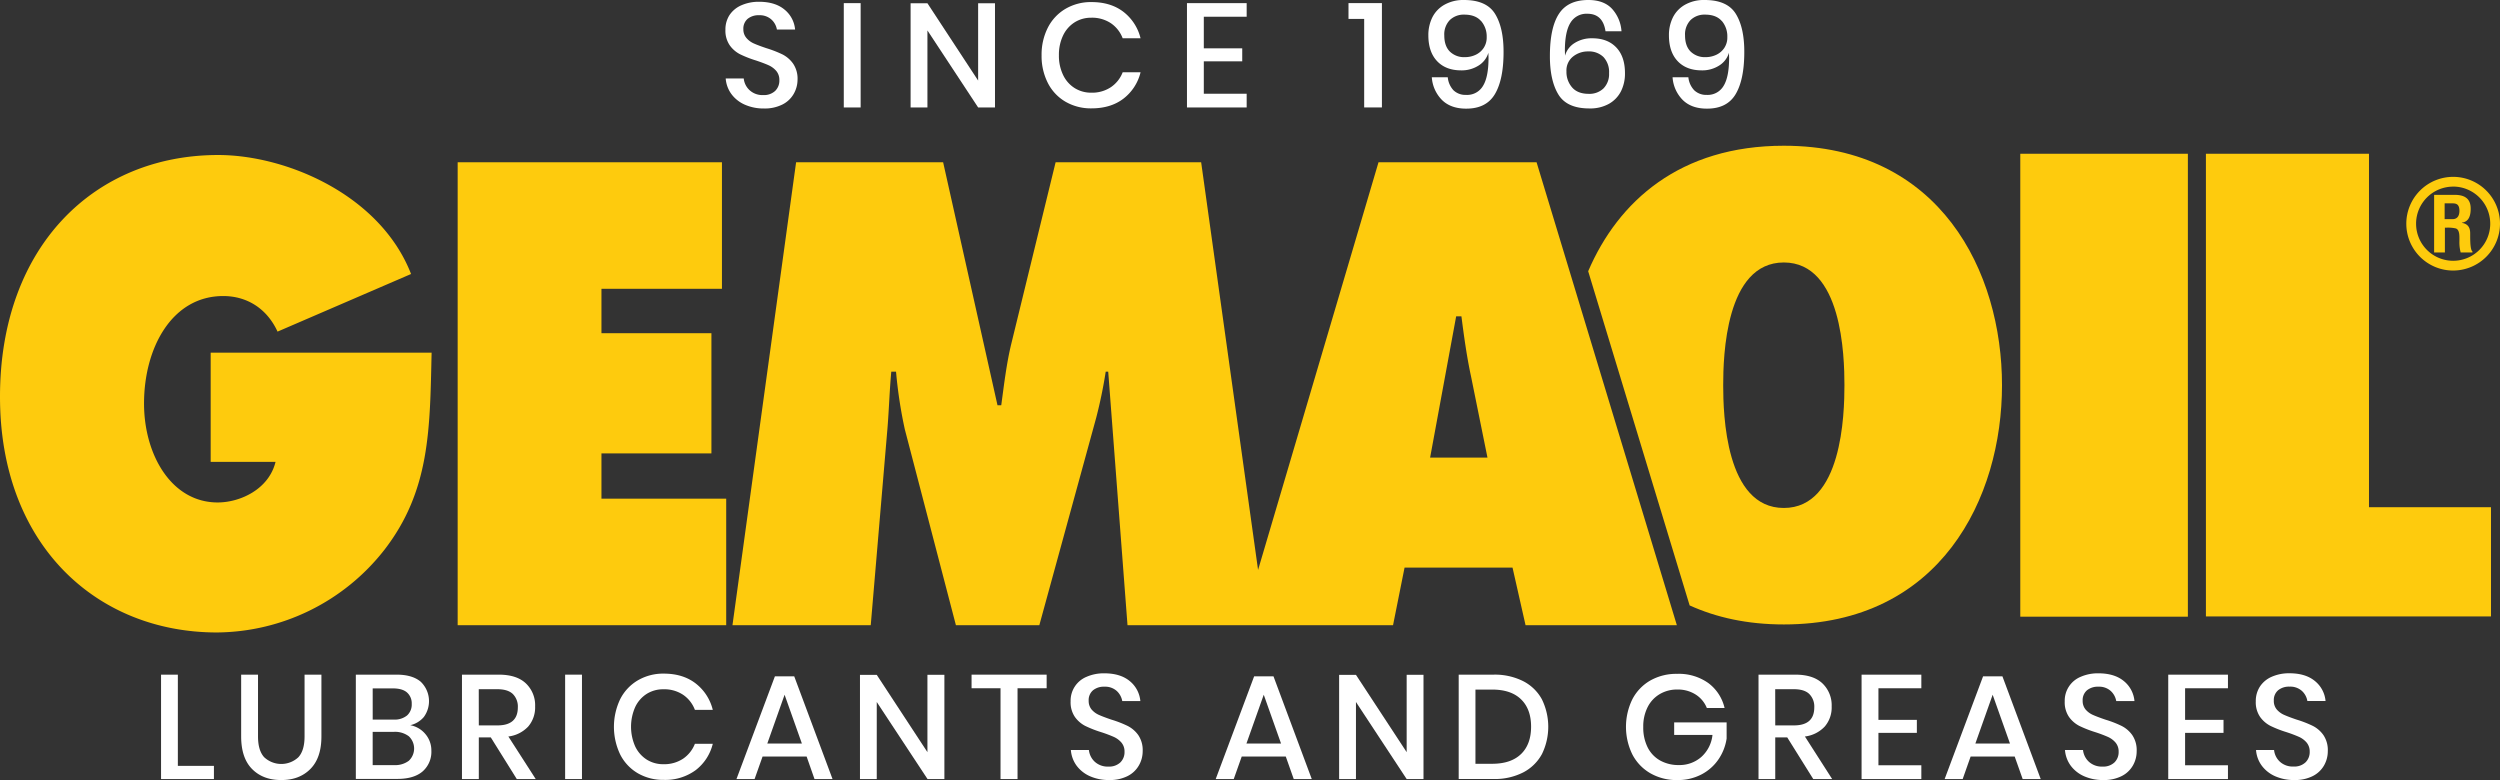 <?xml version="1.0" encoding="UTF-8"?> <svg xmlns="http://www.w3.org/2000/svg" viewBox="0 0 998 311.39"><rect x="0" y="0" width="998" height="311.39" fill="#333333" stroke="none"/><defs><style>.cls-1{fill:#fecb0d;}.cls-2{fill:#fff;}</style></defs><title>Asset 2gemaoil-logo</title><g id="Layer_2" data-name="Layer 2"><g id="Layer_1-2" data-name="Layer 1"><path class="cls-1" d="M593.8,182.68H570.9l10.4-56.4h2.1c1,7.8,2.1,15.9,3.8,23.8Zm75.6,66.9-56-184.8H550.3l-54.6,184.8h60.4l4.6-23h43.1l5.2,23Zm-164.1,0L479.5,64.78H421.4l-17.7,72.5c-1.9,7.8-2.9,16.4-4,24.5h-1.5l-21.7-97H317.8l-25.4,184.8h55.2l6.7-78.9c.6-7.6.8-14.7,1.5-22.3h1.9a182.67,182.67,0,0,0,3.5,23l20.4,78.2h33.3l22.7-82.8a187.47,187.47,0,0,0,3.8-18.4h1l7.7,101.2Zm-215.4,0v-50.5H240.1V181H284V133H240.1v-17.7h48.1V64.78H182.7v184.8ZM84.1,140.78v43.6H110c-2.7,11-14.2,16.2-23.1,16.2-18.5,0-29.4-19.1-29.4-39.5,0-22.3,11.2-42.9,31.6-42.9,9.2,0,17.3,4.7,21.7,14.2l53.3-23c-12.3-31.6-49.8-47.5-77-47.5C37.7,61.88,0,98.38,0,158.38c0,59.3,38.7,94.1,86.6,94.1a85.66,85.66,0,0,0,66.7-32.8c18.5-23.8,18.3-48.5,19-78.9Z"></path><path class="cls-1" d="M736.3,153.78c0,11.5-.9,49-24.2,49s-24.2-37.5-24.2-49,.9-49,24.2-49,24.2,37.4,24.2,49m62.9,0c0-45.1-24.5-95.6-87.1-95.6-41.4,0-66.1,22.1-78.1,50.1l40.5,133.4c10.6,4.8,23,7.6,37.6,7.6,62.6,0,87.1-50.5,87.1-95.5"></path><polygon class="cls-1" points="994.4 246.08 994.4 202.48 945.7 202.48 945.7 61.38 880.6 61.38 880.6 246.08 994.4 246.08"></polygon><rect class="cls-1" x="806.5" y="61.38" width="66.9" height="184.8"></rect><path class="cls-1" d="M975.9,81.18h3.2c1.6,0,2.7.5,2.7,3,0,2.3-1.1,3.2-2.5,3.3h-3.4Zm.8,9.7a14.21,14.21,0,0,1,3.6.3c1.4.4,1.5,2.4,1.5,3.8v1.3a15.5,15.5,0,0,0,.5,4.5H987v-.4c-.9-.6-.9-4.5-.9-6.4v-.8c0-2.2-.8-3.8-3.3-4.2v-.1c2.9-.4,3.5-3,3.5-5.6,0-4.3-2.8-5.5-6.5-5.5h-8.1v23H976v-9.9Z"></path><path class="cls-1" d="M979.3,108A18.7,18.7,0,1,1,998,89.28,18.74,18.74,0,0,1,979.3,108Zm0-33.5a14.8,14.8,0,1,0,14.8,14.8A14.83,14.83,0,0,0,979.3,74.48Z"></path><path class="cls-2" d="M316.84,37.49a10.66,10.66,0,0,1-4.48,4.22,15.66,15.66,0,0,1-7.38,1.6,18.49,18.49,0,0,1-7.61-1.51A13.25,13.25,0,0,1,292,37.58a12,12,0,0,1-2.3-6.25h7.2A7.34,7.34,0,0,0,299.23,36a7.56,7.56,0,0,0,5.46,1.95,6.52,6.52,0,0,0,4.75-1.65A5.72,5.72,0,0,0,311.12,32a5.49,5.49,0,0,0-1.24-3.69,8.76,8.76,0,0,0-3.07-2.27q-1.83-.82-5-1.89a43.53,43.53,0,0,1-6.35-2.48,11.43,11.43,0,0,1-4.16-3.6,10.29,10.29,0,0,1-1.71-6.19A10.58,10.58,0,0,1,291.23,6,10.88,10.88,0,0,1,296,2.09,17.13,17.13,0,0,1,303,.71q6.38,0,10.12,3.07a11.53,11.53,0,0,1,4.28,8h-7.26a7,7,0,0,0-2.21-4A6.93,6.93,0,0,0,303,6.08a6.83,6.83,0,0,0-4.54,1.44,5.15,5.15,0,0,0-1.71,4.16A5.19,5.19,0,0,0,298,15.19a8.28,8.28,0,0,0,3,2.19q1.8.8,4.93,1.85a45,45,0,0,1,6.46,2.51,11.76,11.76,0,0,1,4.24,3.69,10.68,10.68,0,0,1,1.75,6.37A11.44,11.44,0,0,1,316.84,37.49Z"></path><path class="cls-2" d="M343.57,1.24V42.89h-6.73V1.24Z"></path><path class="cls-2" d="M397.2,42.89h-6.73L370.23,12.15V42.89h-6.72V1.3h6.72l20.24,30.86V1.3h6.73Z"></path><path class="cls-2" d="M448.47,4.72a19.06,19.06,0,0,1,6.84,10.56h-7.14a12.64,12.64,0,0,0-4.69-6,13.58,13.58,0,0,0-7.87-2.21A12.25,12.25,0,0,0,429,8.91a12.55,12.55,0,0,0-4.6,5.22,17.69,17.69,0,0,0-1.68,7.94,17.5,17.5,0,0,0,1.68,7.87,12.43,12.43,0,0,0,4.6,5.22A12.25,12.25,0,0,0,435.61,37a13.51,13.51,0,0,0,7.87-2.21,12.63,12.63,0,0,0,4.69-5.93h7.14a18.85,18.85,0,0,1-6.84,10.53q-5.07,3.87-12.75,3.87a20.14,20.14,0,0,1-10.44-2.69,18.13,18.13,0,0,1-7-7.49,23.7,23.7,0,0,1-2.48-11,23.74,23.74,0,0,1,2.48-11,18.39,18.39,0,0,1,7-7.52A20,20,0,0,1,435.72.83Q443.4.83,448.47,4.72Z"></path><path class="cls-2" d="M480.56,6.67V19.29H495.9v5.19H480.56V37.41h17.11v5.48H473.84V1.24h23.83V6.67Z"></path><path class="cls-2" d="M538.32,7.55V1.24h13.34V42.89h-7.08V7.55Z"></path><path class="cls-2" d="M580.24,36.05a6.88,6.88,0,0,0,5,1.83A7.33,7.33,0,0,0,592,34.31q2.22-3.57,2.22-11.24l-.06-2a9,9,0,0,1-3.93,5.11,12.47,12.47,0,0,1-6.93,1.91q-6.13,0-9.61-3.68t-3.49-10.3a15.94,15.94,0,0,1,1.6-7.2,11.9,11.9,0,0,1,4.78-5A15.32,15.32,0,0,1,584.4,0q9,0,12.42,5.52t3.4,15.25q0,11-3.46,16.81t-11.47,5.79q-6.19,0-9.71-3.52a14.17,14.17,0,0,1-4-9h6.37A8.77,8.77,0,0,0,580.24,36.05Zm11-27.64q-2.22-2.56-6.64-2.57A8,8,0,0,0,578.77,8a8.24,8.24,0,0,0-2.21,6.14c0,2.79.73,4.94,2.21,6.43a8.08,8.08,0,0,0,6.05,2.24,9.87,9.87,0,0,0,4.21-.91,7.87,7.87,0,0,0,3.22-2.72,7.5,7.5,0,0,0,1.24-4.39A9.47,9.47,0,0,0,591.28,8.41Z"></path><path class="cls-2" d="M633.67,5.49a7.42,7.42,0,0,0-6.73,3.57q-2.24,3.57-2.24,11.18l.06,2a8.65,8.65,0,0,1,3.83-5.07,12.64,12.64,0,0,1,7-1.89q6.13,0,9.62,3.66t3.48,10.32a15.69,15.69,0,0,1-1.59,7.17,12,12,0,0,1-4.78,5,15.33,15.33,0,0,1-7.85,1.86q-9,0-12.39-5.61t-3.36-15.4q0-11.21,3.6-16.75T634.08,0q6.13,0,9.41,3.48a14.79,14.79,0,0,1,3.81,9h-6.38Q639.87,5.49,633.67,5.49ZM627.59,34.9c1.49,1.71,3.7,2.56,6.61,2.56a8.06,8.06,0,0,0,5.93-2.18,8.15,8.15,0,0,0,2.21-6.07,8.74,8.74,0,0,0-2.24-6.44A8.24,8.24,0,0,0,634,20.53a9.47,9.47,0,0,0-6.08,2.07,7.08,7.08,0,0,0-2.59,5.9A9.36,9.36,0,0,0,627.59,34.9Z"></path><path class="cls-2" d="M676.35,36.05a6.88,6.88,0,0,0,5,1.83,7.33,7.33,0,0,0,6.69-3.57q2.22-3.57,2.22-11.24l-.06-2a9,9,0,0,1-3.93,5.11,12.47,12.47,0,0,1-6.93,1.91q-6.14,0-9.62-3.68t-3.48-10.3a15.81,15.81,0,0,1,1.6-7.2,11.9,11.9,0,0,1,4.78-5A15.29,15.29,0,0,1,680.51,0q9,0,12.42,5.52t3.39,15.25q0,11-3.45,16.81T681.4,43.37q-6.2,0-9.71-3.52a14.17,14.17,0,0,1-4-9H674A8.77,8.77,0,0,0,676.35,36.05Zm11-27.64q-2.22-2.56-6.64-2.57A8,8,0,0,0,674.88,8a8.24,8.24,0,0,0-2.21,6.14c0,2.79.73,4.94,2.21,6.43a8.08,8.08,0,0,0,6,2.24,9.87,9.87,0,0,0,4.21-.91,7.87,7.87,0,0,0,3.22-2.72,7.5,7.5,0,0,0,1.24-4.39A9.47,9.47,0,0,0,687.39,8.41Z"></path><path class="cls-2" d="M71,305.73h14.4V311H64.29V269.32H71Z"></path><path class="cls-2" d="M103,269.32V294c0,3.7.81,6.46,2.45,8.27a10,10,0,0,0,13.68,0q2.45-2.71,2.45-8.27V269.32h6.73V294q0,8.56-4.43,13t-11.68,4.39q-7.2,0-11.56-4.39t-4.37-13V269.32Z"></path><path class="cls-2" d="M169.87,293.1a10.06,10.06,0,0,1,2.33,6.61,10.37,10.37,0,0,1-3.48,8.23q-3.48,3-10.09,3H142.05V269.32h16.29q6.25,0,9.59,2.81a10.72,10.72,0,0,1,1.26,14.1,10,10,0,0,1-5.42,3.27A10.29,10.29,0,0,1,169.87,293.1Zm-21.09-5.84h8.32a7.89,7.89,0,0,0,5.4-1.65,5.84,5.84,0,0,0,1.86-4.6,5.77,5.77,0,0,0-1.86-4.55q-1.86-1.65-5.64-1.65h-8.08Zm14.43,16.43a6.71,6.71,0,0,0,0-9.76,9.07,9.07,0,0,0-6-1.77h-8.44v13.27h8.5A9.06,9.06,0,0,0,163.21,303.69Z"></path><path class="cls-2" d="M206.3,311l-10.38-16.64h-4.78V311h-6.72V269.32h14.69q7.14,0,10.82,3.49a12,12,0,0,1,3.69,9.2,11.7,11.7,0,0,1-2.74,8,13,13,0,0,1-7.94,4L213.86,311Zm-15.16-21.42h7.44q8.13,0,8.14-7.2a7.09,7.09,0,0,0-2-5.34q-2-1.9-6.16-1.91h-7.44Z"></path><path class="cls-2" d="M232.32,269.32V311H225.6V269.32Z"></path><path class="cls-2" d="M277.69,272.81a19,19,0,0,1,6.85,10.56H277.4a12.65,12.65,0,0,0-4.69-6,13.54,13.54,0,0,0-7.88-2.21,12.33,12.33,0,0,0-6.64,1.82,12.59,12.59,0,0,0-4.6,5.23,19.44,19.44,0,0,0,0,15.81,12.62,12.62,0,0,0,4.6,5.22,12.25,12.25,0,0,0,6.64,1.83,13.62,13.62,0,0,0,7.88-2.21,12.79,12.79,0,0,0,4.69-5.93h7.14a18.88,18.88,0,0,1-6.85,10.53A20.45,20.45,0,0,1,265,311.33a20.13,20.13,0,0,1-10.44-2.68,18.16,18.16,0,0,1-7-7.5,25.64,25.64,0,0,1,0-22,18.27,18.27,0,0,1,7-7.52A20,20,0,0,1,265,268.91Q272.62,268.91,277.69,272.81Z"></path><path class="cls-2" d="M322,302H304.42l-3.19,9H294l15.34-41h7.72l15.29,41h-7.2Zm-1.89-5.19-6.9-19.47-6.9,19.47Z"></path><path class="cls-2" d="M377,311h-6.73L350,280.24V311H343.3v-41.6H350l20.23,30.86V269.38H377Z"></path><path class="cls-2" d="M417.82,269.32v5.43H406.2V311h-6.79V274.75H387.85v-5.43Z"></path><path class="cls-2" d="M454.63,305.58a10.66,10.66,0,0,1-4.48,4.22,15.66,15.66,0,0,1-7.38,1.59,18.52,18.52,0,0,1-7.61-1.5,13.34,13.34,0,0,1-5.37-4.22,12.09,12.09,0,0,1-2.3-6.26h7.2a7.46,7.46,0,0,0,2.33,4.67,7.61,7.61,0,0,0,5.46,1.94,6.5,6.5,0,0,0,4.75-1.65,5.7,5.7,0,0,0,1.68-4.25,5.47,5.47,0,0,0-1.24-3.69,8.76,8.76,0,0,0-3.07-2.27,53.49,53.49,0,0,0-5-1.88,44.52,44.52,0,0,1-6.34-2.48,11.54,11.54,0,0,1-4.16-3.6,10.32,10.32,0,0,1-1.71-6.2,10.29,10.29,0,0,1,6.37-9.82,17.07,17.07,0,0,1,7.08-1.39q6.38,0,10.12,3.07a11.58,11.58,0,0,1,4.27,8H448a7.11,7.11,0,0,0-2.22-4.05,6.93,6.93,0,0,0-4.92-1.68,6.81,6.81,0,0,0-4.55,1.45,5.14,5.14,0,0,0-1.71,4.16,5.28,5.28,0,0,0,1.18,3.51,8.26,8.26,0,0,0,3,2.18q1.8.8,4.93,1.86a43.37,43.37,0,0,1,6.46,2.51,11.67,11.67,0,0,1,4.25,3.68,10.71,10.71,0,0,1,1.74,6.38A11.37,11.37,0,0,1,454.63,305.58Z"></path><path class="cls-2" d="M513.28,302H495.7l-3.19,9h-7.2l15.34-41h7.73l15.28,41h-7.2Zm-1.89-5.19-6.9-19.47-6.91,19.47Z"></path><path class="cls-2" d="M568.26,311h-6.72L541.3,280.24V311h-6.72v-41.6h6.72l20.24,30.86V269.38h6.72Z"></path><path class="cls-2" d="M615.5,301.1a17.81,17.81,0,0,1-7.5,7.28,24.94,24.94,0,0,1-11.77,2.6H582.31V269.32h13.92A25.18,25.18,0,0,1,608,271.89a17.64,17.64,0,0,1,7.5,7.23,24.87,24.87,0,0,1,0,22Zm-8.29-.09q4-3.9,4-10.92t-4-10.91q-4-3.9-11.51-3.9H589V304.9h6.67Q603.2,304.9,607.21,301Z"></path><path class="cls-2" d="M681.9,272.63a17.21,17.21,0,0,1,6.55,10h-7.08a11.34,11.34,0,0,0-4.46-5.37,13.17,13.17,0,0,0-7.34-2,13.45,13.45,0,0,0-7,1.83,12.55,12.55,0,0,0-4.84,5.2,17,17,0,0,0-1.74,7.9,17.63,17.63,0,0,0,1.77,8.2,12.32,12.32,0,0,0,5,5.22,15,15,0,0,0,7.47,1.8,13.18,13.18,0,0,0,8.91-3.21,13.69,13.69,0,0,0,4.48-8.82H668.33v-5h20.94v6.43a19.93,19.93,0,0,1-3.27,8.35,18.6,18.6,0,0,1-6.79,6,20.26,20.26,0,0,1-9.64,2.24,21,21,0,0,1-10.74-2.71,18.52,18.52,0,0,1-7.2-7.53,25.09,25.09,0,0,1,0-22,18.44,18.44,0,0,1,7.17-7.5A21.08,21.08,0,0,1,669.51,269,20.31,20.31,0,0,1,681.9,272.63Z"></path><path class="cls-2" d="M723.85,311l-10.39-16.64h-4.78V311H702V269.32h14.69q7.14,0,10.83,3.49a12.07,12.07,0,0,1,3.68,9.2,11.7,11.7,0,0,1-2.74,8,13,13,0,0,1-7.94,4L731.4,311Zm-15.17-21.42h7.44q8.14,0,8.14-7.2a7.09,7.09,0,0,0-2-5.34c-1.31-1.27-3.37-1.91-6.16-1.91h-7.44Z"></path><path class="cls-2" d="M749.87,274.75v12.63h15.34v5.19H749.87v12.92H767V311H743.14V269.32H767v5.43Z"></path><path class="cls-2" d="M804.26,302H786.68l-3.18,9h-7.2l15.34-41h7.73l15.28,41h-7.2Zm-1.88-5.19-6.91-19.47-6.9,19.47Z"></path><path class="cls-2" d="M851.46,305.58A10.66,10.66,0,0,1,847,309.8a15.66,15.66,0,0,1-7.38,1.59,18.52,18.52,0,0,1-7.61-1.5,13.34,13.34,0,0,1-5.37-4.22,12.09,12.09,0,0,1-2.3-6.26h7.2a7.46,7.46,0,0,0,2.33,4.67,7.61,7.61,0,0,0,5.46,1.94,6.5,6.5,0,0,0,4.75-1.65,5.7,5.7,0,0,0,1.68-4.25,5.47,5.47,0,0,0-1.24-3.69,8.67,8.67,0,0,0-3.07-2.27,53.49,53.49,0,0,0-5-1.88,44.52,44.52,0,0,1-6.34-2.48,11.54,11.54,0,0,1-4.16-3.6,10.32,10.32,0,0,1-1.71-6.2,10.29,10.29,0,0,1,6.37-9.82,17.07,17.07,0,0,1,7.08-1.39q6.38,0,10.12,3.07a11.58,11.58,0,0,1,4.27,8H844.8a7.11,7.11,0,0,0-2.22-4.05,6.93,6.93,0,0,0-4.92-1.68,6.81,6.81,0,0,0-4.55,1.45,5.14,5.14,0,0,0-1.71,4.16,5.28,5.28,0,0,0,1.18,3.51,8.26,8.26,0,0,0,3,2.18q1.8.8,4.93,1.86a43.37,43.37,0,0,1,6.46,2.51,11.67,11.67,0,0,1,4.25,3.68,10.71,10.71,0,0,1,1.74,6.38A11.37,11.37,0,0,1,851.46,305.58Z"></path><path class="cls-2" d="M872.29,274.75v12.63h15.34v5.19H872.29v12.92H889.4V311H865.56V269.32H889.4v5.43Z"></path><path class="cls-2" d="M927.75,305.58a10.72,10.72,0,0,1-4.48,4.22,15.66,15.66,0,0,1-7.38,1.59,18.49,18.49,0,0,1-7.61-1.5,13.34,13.34,0,0,1-5.37-4.22,12,12,0,0,1-2.3-6.26h7.2a7.36,7.36,0,0,0,2.33,4.67A7.59,7.59,0,0,0,915.6,306a6.48,6.48,0,0,0,4.74-1.65,5.67,5.67,0,0,0,1.69-4.25,5.52,5.52,0,0,0-1.24-3.69,8.76,8.76,0,0,0-3.07-2.27,52.78,52.78,0,0,0-5-1.88,45,45,0,0,1-6.34-2.48,11.62,11.62,0,0,1-4.16-3.6,10.32,10.32,0,0,1-1.71-6.2,10.58,10.58,0,0,1,1.65-5.9,10.73,10.73,0,0,1,4.72-3.92,17.13,17.13,0,0,1,7.08-1.39q6.38,0,10.12,3.07a11.55,11.55,0,0,1,4.28,8h-7.26a7,7,0,0,0-2.21-4.05,6.93,6.93,0,0,0-4.93-1.68,6.78,6.78,0,0,0-4.54,1.45,5.14,5.14,0,0,0-1.71,4.16,5.23,5.23,0,0,0,1.18,3.51,8.26,8.26,0,0,0,3,2.18q1.8.8,4.93,1.86a43.81,43.81,0,0,1,6.46,2.51,11.64,11.64,0,0,1,4.24,3.68,10.71,10.71,0,0,1,1.74,6.38A11.46,11.46,0,0,1,927.75,305.58Z"></path></g></g></svg> 